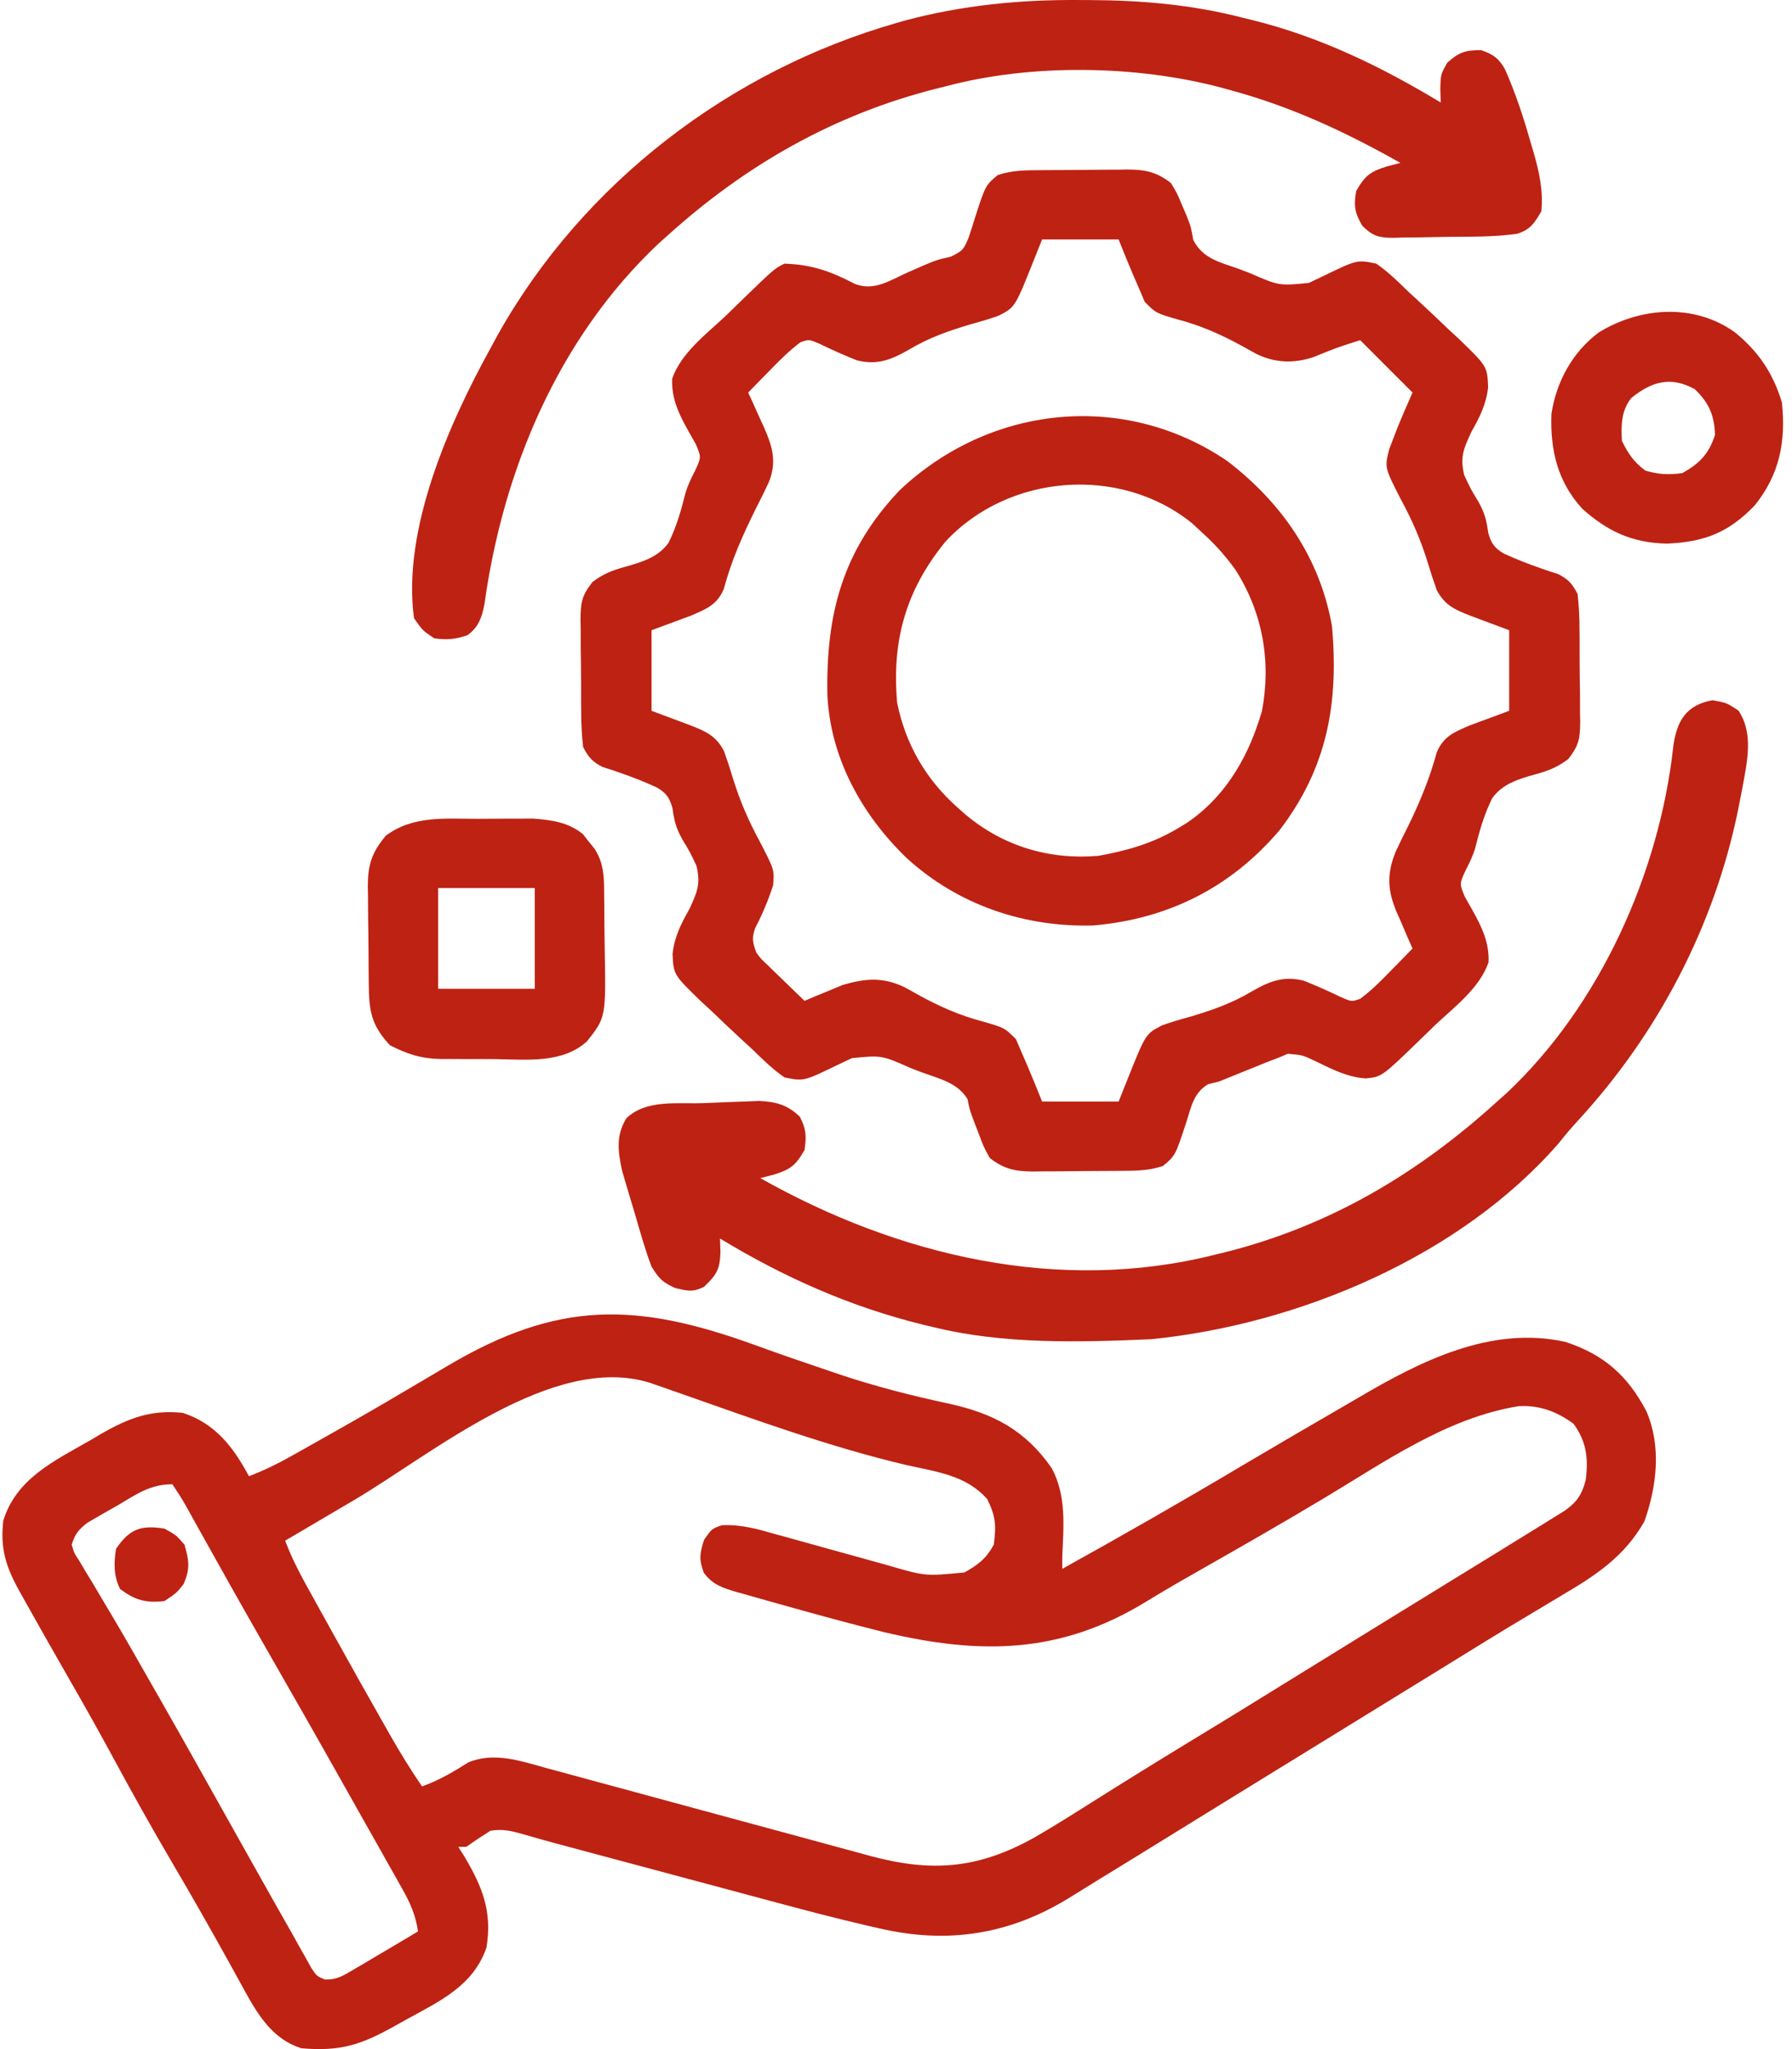 <svg xmlns="http://www.w3.org/2000/svg" width="70" height="80" viewBox="0 0 70 80" fill="none"><path d="M29.571 52.541C30.49 52.876 31.415 53.192 32.342 53.505C32.514 53.563 32.686 53.622 32.863 53.682C34.242 54.139 35.635 54.495 37.056 54.798C38.797 55.18 40.042 55.826 41.083 57.318C41.665 58.404 41.545 59.585 41.494 60.779C41.494 60.935 41.494 61.091 41.494 61.251C43.83 59.955 46.147 58.633 48.443 57.267C49.698 56.523 50.959 55.787 52.222 55.057C52.503 54.894 52.784 54.73 53.064 54.566C55.493 53.139 58.238 51.747 61.144 52.388C62.646 52.877 63.585 53.709 64.313 55.099C64.905 56.474 64.721 58.032 64.23 59.406C63.454 60.765 62.352 61.495 61.026 62.273C60.844 62.382 60.663 62.491 60.482 62.6C60.106 62.826 59.73 63.051 59.354 63.275C58.48 63.797 57.615 64.334 56.75 64.868C56.409 65.078 56.068 65.288 55.727 65.498C55.559 65.601 55.39 65.705 55.216 65.812C53.342 66.966 51.468 68.119 49.593 69.272C49.425 69.376 49.256 69.48 49.082 69.587C48.743 69.796 48.404 70.004 48.064 70.213C47.188 70.752 46.313 71.292 45.438 71.833C44.583 72.362 43.725 72.888 42.867 73.413C42.501 73.637 42.138 73.864 41.774 74.091C39.436 75.531 37.024 75.905 34.364 75.29C34.241 75.262 34.118 75.234 33.992 75.206C32.662 74.899 31.343 74.551 30.025 74.196C29.767 74.127 29.51 74.058 29.252 73.989C28.583 73.81 27.914 73.631 27.245 73.451C26.698 73.305 26.152 73.159 25.605 73.012C24.949 72.837 24.292 72.661 23.636 72.485C23.512 72.452 23.389 72.419 23.262 72.385C22.911 72.291 22.561 72.197 22.21 72.103C22.012 72.05 21.813 71.997 21.609 71.942C21.221 71.836 20.835 71.727 20.45 71.615C19.967 71.48 19.653 71.398 19.16 71.474C18.84 71.675 18.524 71.884 18.216 72.103C18.113 72.103 18.009 72.103 17.902 72.103C17.981 72.229 18.061 72.355 18.143 72.484C18.845 73.671 19.233 74.63 19.003 76.035C18.489 77.521 17.208 78.113 15.906 78.827C15.74 78.92 15.574 79.012 15.402 79.108C14.093 79.836 13.297 80.099 11.768 79.967C10.677 79.622 10.099 78.707 9.572 77.748C9.486 77.592 9.4 77.437 9.312 77.276C9.175 77.027 9.175 77.027 9.035 76.772C8.279 75.406 7.508 74.049 6.715 72.703C5.931 71.368 5.175 70.019 4.439 68.657C3.901 67.661 3.347 66.675 2.783 65.694C2.172 64.629 1.563 63.562 0.965 62.49C0.865 62.312 0.865 62.312 0.764 62.131C0.228 61.168 0.003 60.458 0.129 59.364C0.637 57.738 2.087 57.052 3.481 56.257C3.638 56.165 3.794 56.072 3.955 55.977C5.031 55.362 5.901 55.028 7.144 55.161C8.397 55.569 9.116 56.49 9.723 57.634C10.295 57.417 10.82 57.161 11.353 56.862C11.594 56.727 11.594 56.727 11.841 56.588C12.097 56.444 12.097 56.444 12.358 56.297C12.534 56.198 12.71 56.099 12.892 55.996C13.883 55.438 14.869 54.872 15.847 54.291C16.163 54.106 16.478 53.92 16.793 53.734C17.017 53.603 17.239 53.471 17.462 53.338C21.811 50.76 24.861 50.824 29.571 52.541ZM13.813 58.577C13.535 58.74 13.257 58.904 12.979 59.067C12.365 59.428 11.752 59.789 11.139 60.15C11.369 60.763 11.652 61.323 11.968 61.895C12.019 61.986 12.069 62.077 12.121 62.171C12.284 62.468 12.449 62.764 12.613 63.06C12.727 63.265 12.84 63.47 12.954 63.675C13.64 64.912 14.332 66.146 15.031 67.375C15.106 67.507 15.181 67.639 15.258 67.774C15.645 68.449 16.046 69.103 16.486 69.744C17.146 69.51 17.709 69.175 18.299 68.804C19.291 68.394 20.315 68.743 21.3 69.016C21.447 69.056 21.595 69.095 21.747 69.136C22.232 69.267 22.716 69.4 23.201 69.532C23.539 69.624 23.877 69.715 24.215 69.806C25.105 70.046 25.993 70.288 26.882 70.53C28.305 70.917 29.728 71.302 31.151 71.686C31.648 71.821 32.144 71.956 32.641 72.091C32.945 72.174 33.25 72.257 33.555 72.339C33.693 72.377 33.83 72.415 33.972 72.453C36.384 73.105 38.195 72.971 40.401 71.742C41.157 71.305 41.896 70.841 42.634 70.373C43.909 69.57 45.189 68.776 46.477 67.994C47.75 67.222 49.019 66.444 50.283 65.659C51.373 64.984 52.463 64.311 53.555 63.64C53.725 63.535 53.895 63.431 54.07 63.323C54.873 62.829 55.676 62.335 56.479 61.842C56.755 61.672 57.031 61.503 57.307 61.333C57.651 61.122 57.995 60.91 58.34 60.699C58.806 60.412 59.272 60.124 59.738 59.836C59.9 59.736 60.062 59.637 60.228 59.534C60.384 59.437 60.54 59.341 60.7 59.241C60.84 59.155 60.979 59.068 61.123 58.979C61.602 58.639 61.789 58.358 61.94 57.791C62.053 56.953 61.977 56.289 61.468 55.589C60.82 55.11 60.13 54.849 59.313 54.901C56.509 55.355 54.064 57.091 51.674 58.519C50.169 59.418 48.651 60.292 47.126 61.156C46.34 61.602 45.555 62.05 44.784 62.523C41.423 64.583 38.305 64.612 34.548 63.725C33.199 63.391 31.861 63.022 30.523 62.647C30.338 62.596 30.338 62.596 30.149 62.543C29.796 62.445 29.443 62.344 29.091 62.243C28.984 62.213 28.878 62.184 28.768 62.153C28.232 61.996 27.835 61.867 27.496 61.408C27.297 60.881 27.329 60.652 27.506 60.111C27.81 59.678 27.81 59.678 28.202 59.548C28.969 59.51 29.616 59.704 30.35 59.913C30.503 59.955 30.656 59.996 30.813 60.039C31.3 60.173 31.787 60.309 32.273 60.445C32.759 60.58 33.244 60.714 33.73 60.847C34.032 60.93 34.333 61.014 34.634 61.099C36.147 61.541 36.147 61.541 37.68 61.389C38.233 61.069 38.51 60.865 38.82 60.307C38.916 59.55 38.9 59.213 38.564 58.528C37.737 57.592 36.585 57.463 35.419 57.201C32.41 56.492 29.509 55.431 26.596 54.408C26.371 54.33 26.147 54.252 25.923 54.173C25.748 54.112 25.573 54.051 25.392 53.988C21.598 52.8 16.866 56.78 13.813 58.577ZM4.592 58.774C4.387 58.89 4.387 58.89 4.177 59.008C4.046 59.084 3.915 59.16 3.78 59.238C3.66 59.308 3.541 59.377 3.418 59.448C3.072 59.714 2.928 59.889 2.803 60.307C2.892 60.627 2.892 60.627 3.097 60.937C3.17 61.061 3.243 61.185 3.318 61.313C3.401 61.448 3.484 61.584 3.57 61.723C3.747 62.022 3.924 62.321 4.101 62.62C4.196 62.78 4.292 62.94 4.391 63.105C4.86 63.896 5.315 64.695 5.77 65.494C5.93 65.775 6.091 66.056 6.252 66.337C7.135 67.883 8.006 69.437 8.875 70.991C9.418 71.963 9.963 72.933 10.51 73.902C10.591 74.046 10.672 74.191 10.756 74.339C10.91 74.613 11.066 74.886 11.222 75.159C11.383 75.441 11.543 75.725 11.7 76.011C11.781 76.154 11.862 76.297 11.945 76.444C12.053 76.638 12.053 76.638 12.162 76.835C12.374 77.151 12.374 77.151 12.691 77.283C13.16 77.298 13.408 77.134 13.81 76.896C14.031 76.767 14.031 76.767 14.256 76.636C14.408 76.545 14.56 76.454 14.717 76.36C14.949 76.224 14.949 76.224 15.186 76.085C15.568 75.86 15.949 75.634 16.329 75.406C16.235 74.768 16.028 74.302 15.712 73.741C15.617 73.571 15.521 73.4 15.423 73.225C15.319 73.041 15.215 72.857 15.11 72.673C15.002 72.482 14.895 72.29 14.787 72.098C14.514 71.613 14.241 71.129 13.966 70.645C13.74 70.245 13.515 69.844 13.29 69.444C12.322 67.723 11.342 66.009 10.361 64.296C9.474 62.748 8.599 61.194 7.732 59.636C7.647 59.482 7.562 59.329 7.474 59.171C7.399 59.037 7.324 58.903 7.248 58.765C7.088 58.486 6.913 58.215 6.735 57.948C5.859 57.948 5.335 58.338 4.592 58.774Z" fill="#BE2213"></path><path d="M40.672 6.644C40.791 6.643 40.911 6.642 41.034 6.641C41.287 6.64 41.54 6.638 41.793 6.638C42.179 6.636 42.565 6.631 42.951 6.627C43.197 6.625 43.443 6.625 43.69 6.624C43.804 6.622 43.919 6.62 44.038 6.618C44.739 6.621 45.184 6.713 45.74 7.147C45.978 7.539 45.978 7.539 46.163 7.983C46.225 8.128 46.288 8.274 46.352 8.424C46.527 8.878 46.527 8.878 46.61 9.363C46.983 10.101 47.644 10.233 48.394 10.499C48.538 10.554 48.681 10.608 48.829 10.665C49.964 11.16 49.964 11.16 51.126 11.046C51.317 10.957 51.508 10.867 51.697 10.775C53.01 10.138 53.01 10.138 53.761 10.293C54.226 10.613 54.617 11.001 55.02 11.394C55.145 11.509 55.271 11.624 55.4 11.742C55.803 12.112 56.198 12.489 56.593 12.868C56.798 13.057 56.798 13.057 57.007 13.249C58.096 14.306 58.096 14.306 58.13 15.118C58.058 15.777 57.804 16.284 57.477 16.86C57.174 17.515 57.025 17.837 57.195 18.546C57.441 19.075 57.441 19.075 57.744 19.577C57.998 20.026 58.066 20.311 58.136 20.811C58.254 21.22 58.382 21.404 58.753 21.616C59.222 21.831 59.697 22.018 60.185 22.186C60.302 22.227 60.419 22.267 60.539 22.308C60.646 22.342 60.752 22.376 60.862 22.411C61.268 22.62 61.41 22.782 61.625 23.19C61.675 23.648 61.699 24.073 61.699 24.531C61.7 24.661 61.702 24.791 61.703 24.925C61.705 25.199 61.705 25.473 61.704 25.748C61.704 26.166 61.711 26.585 61.718 27.004C61.718 27.271 61.719 27.538 61.719 27.805C61.721 27.929 61.724 28.054 61.727 28.182C61.718 28.842 61.681 29.095 61.261 29.633C60.842 29.951 60.484 30.092 59.979 30.23C59.326 30.413 58.694 30.596 58.287 31.167C57.98 31.787 57.793 32.436 57.627 33.105C57.533 33.422 57.402 33.688 57.251 33.98C57.007 34.508 57.007 34.508 57.225 35.019C57.318 35.183 57.411 35.347 57.507 35.517C57.882 36.185 58.177 36.794 58.147 37.567C57.805 38.569 56.817 39.309 56.062 40.019C55.875 40.2 55.688 40.382 55.501 40.564C53.975 42.043 53.975 42.043 53.34 42.103C52.617 42.048 52.049 41.752 51.408 41.441C50.88 41.19 50.88 41.19 50.307 41.141C50.201 41.186 50.096 41.231 49.987 41.277C49.805 41.346 49.624 41.416 49.437 41.488C49.23 41.571 49.023 41.655 48.817 41.739C48.714 41.781 48.611 41.822 48.505 41.865C48.212 41.983 47.92 42.102 47.628 42.221C47.483 42.257 47.339 42.293 47.191 42.33C46.636 42.656 46.533 43.2 46.35 43.784C45.913 45.118 45.913 45.118 45.426 45.523C44.855 45.714 44.326 45.709 43.731 45.713C43.612 45.714 43.492 45.715 43.369 45.715C43.116 45.717 42.863 45.718 42.61 45.719C42.224 45.72 41.838 45.725 41.452 45.73C41.206 45.731 40.96 45.732 40.714 45.732C40.599 45.734 40.484 45.736 40.365 45.738C39.665 45.735 39.217 45.646 38.663 45.209C38.425 44.778 38.425 44.778 38.24 44.285C38.178 44.123 38.116 43.961 38.051 43.795C37.876 43.322 37.876 43.322 37.793 42.91C37.396 42.267 36.697 42.118 36.009 41.867C35.865 41.812 35.722 41.757 35.574 41.7C34.441 41.197 34.441 41.197 33.277 41.311C33.086 41.399 32.895 41.49 32.706 41.582C31.393 42.218 31.393 42.218 30.642 42.063C30.177 41.743 29.787 41.355 29.383 40.962C29.258 40.847 29.132 40.733 29.003 40.614C28.6 40.245 28.205 39.867 27.811 39.488C27.674 39.362 27.537 39.236 27.396 39.107C26.307 38.051 26.307 38.051 26.273 37.238C26.345 36.579 26.599 36.073 26.926 35.497C27.229 34.841 27.378 34.52 27.208 33.81C26.962 33.281 26.962 33.281 26.659 32.78C26.405 32.331 26.337 32.045 26.267 31.545C26.149 31.136 26.021 30.953 25.65 30.741C25.181 30.525 24.706 30.338 24.218 30.17C24.101 30.13 23.984 30.09 23.864 30.048C23.704 29.997 23.704 29.997 23.541 29.946C23.135 29.737 22.993 29.574 22.778 29.166C22.728 28.708 22.704 28.284 22.704 27.825C22.703 27.695 22.701 27.566 22.7 27.432C22.698 27.157 22.698 26.883 22.699 26.609C22.699 26.19 22.692 25.772 22.685 25.353C22.685 25.086 22.684 24.819 22.684 24.552C22.682 24.427 22.679 24.303 22.676 24.174C22.685 23.514 22.722 23.262 23.142 22.724C23.561 22.406 23.919 22.265 24.424 22.127C25.077 21.943 25.709 21.76 26.116 21.189C26.423 20.57 26.61 19.92 26.776 19.251C26.869 18.934 27.001 18.669 27.152 18.376C27.396 17.849 27.396 17.849 27.178 17.337C27.085 17.173 26.992 17.009 26.896 16.84C26.521 16.171 26.226 15.562 26.256 14.789C26.598 13.787 27.586 13.047 28.341 12.338C28.528 12.156 28.715 11.975 28.902 11.793C30.243 10.492 30.243 10.492 30.642 10.293C31.708 10.327 32.454 10.593 33.397 11.086C34.161 11.382 34.782 10.932 35.498 10.617C36.57 10.146 36.57 10.146 37.129 10.026C37.615 9.796 37.65 9.731 37.844 9.257C37.921 9.03 37.994 8.802 38.063 8.573C38.492 7.236 38.492 7.236 38.977 6.833C39.548 6.643 40.077 6.647 40.672 6.644ZM40.707 9.349C40.591 9.641 40.474 9.933 40.353 10.234C39.648 11.998 39.648 11.998 39.004 12.328C38.654 12.452 38.304 12.555 37.945 12.652C37.068 12.913 36.288 13.181 35.498 13.655C34.815 14.047 34.258 14.267 33.472 14.068C32.977 13.87 32.495 13.658 32.015 13.423C31.607 13.246 31.607 13.246 31.271 13.36C30.824 13.695 30.438 14.081 30.052 14.481C29.972 14.562 29.892 14.643 29.81 14.726C29.615 14.925 29.42 15.126 29.226 15.326C29.294 15.474 29.362 15.622 29.432 15.774C29.521 15.972 29.61 16.17 29.698 16.368C29.743 16.465 29.788 16.562 29.834 16.662C30.169 17.419 30.351 18.002 30.045 18.795C29.873 19.171 29.689 19.539 29.501 19.907C28.996 20.924 28.569 21.895 28.274 22.993C28.012 23.615 27.591 23.778 26.987 24.037C26.475 24.227 25.963 24.416 25.451 24.605C25.451 25.643 25.451 26.681 25.451 27.751C26.206 28.035 26.206 28.035 26.962 28.316C27.577 28.555 27.974 28.732 28.282 29.324C28.41 29.681 28.527 30.042 28.636 30.405C28.905 31.276 29.243 32.053 29.678 32.853C30.252 33.966 30.252 33.966 30.199 34.563C30.011 35.149 29.784 35.687 29.5 36.232C29.357 36.633 29.402 36.789 29.541 37.188C29.728 37.44 29.728 37.44 29.969 37.662C30.053 37.745 30.138 37.828 30.225 37.914C30.314 37.999 30.403 38.083 30.494 38.171C30.628 38.301 30.628 38.301 30.765 38.435C30.985 38.649 31.206 38.862 31.428 39.075C31.561 39.018 31.694 38.962 31.831 38.903C32.009 38.83 32.188 38.757 32.372 38.682C32.547 38.609 32.722 38.536 32.902 38.461C33.792 38.192 34.497 38.14 35.332 38.542C35.536 38.652 35.739 38.764 35.94 38.879C36.746 39.314 37.496 39.646 38.388 39.881C39.244 40.128 39.244 40.128 39.685 40.569C39.763 40.751 39.841 40.932 39.921 41.12C39.99 41.278 40.059 41.437 40.13 41.6C40.329 42.066 40.519 42.536 40.707 43.007C41.694 43.007 42.68 43.007 43.696 43.007C43.812 42.715 43.929 42.423 44.05 42.122C44.755 40.358 44.755 40.358 45.399 40.029C45.749 39.904 46.099 39.801 46.458 39.704C47.335 39.444 48.115 39.175 48.906 38.702C49.588 38.309 50.145 38.09 50.931 38.289C51.426 38.487 51.908 38.699 52.388 38.934C52.796 39.11 52.796 39.11 53.132 38.996C53.579 38.662 53.965 38.276 54.351 37.876C54.431 37.795 54.511 37.714 54.593 37.63C54.788 37.431 54.983 37.231 55.177 37.03C55.107 36.873 55.037 36.715 54.965 36.553C54.875 36.342 54.785 36.131 54.695 35.92C54.649 35.816 54.603 35.713 54.555 35.607C54.202 34.764 54.163 34.139 54.513 33.264C54.664 32.932 54.825 32.608 54.99 32.283C55.459 31.331 55.843 30.402 56.123 29.374C56.39 28.745 56.803 28.582 57.416 28.319C57.928 28.13 58.44 27.94 58.952 27.751C58.952 26.713 58.952 25.675 58.952 24.605C58.197 24.321 58.197 24.321 57.441 24.041C56.826 23.802 56.429 23.625 56.121 23.033C55.993 22.676 55.876 22.315 55.767 21.951C55.498 21.081 55.16 20.304 54.725 19.504C54.085 18.256 54.085 18.256 54.265 17.541C54.306 17.433 54.348 17.325 54.391 17.213C54.485 16.968 54.485 16.968 54.581 16.718C54.77 16.25 54.972 15.788 55.177 15.326C54.502 14.651 53.828 13.976 53.132 13.281C52.209 13.575 52.209 13.575 51.314 13.94C50.533 14.2 49.804 14.173 49.071 13.815C48.867 13.704 48.665 13.592 48.463 13.478C47.657 13.043 46.907 12.71 46.016 12.475C45.159 12.229 45.159 12.229 44.718 11.787C44.64 11.606 44.562 11.424 44.482 11.237C44.413 11.078 44.344 10.92 44.273 10.756C44.074 10.29 43.884 9.82 43.696 9.349C42.709 9.349 41.723 9.349 40.707 9.349Z" fill="#BE2213"></path><path d="M42.162 0.001C42.288 0.001 42.414 0.002 42.544 0.002C44.608 0.013 46.567 0.179 48.571 0.699C48.688 0.728 48.806 0.756 48.926 0.786C51.559 1.436 53.965 2.604 56.278 4.002C56.273 3.83 56.267 3.657 56.262 3.48C56.278 2.901 56.278 2.901 56.533 2.449C56.992 2.039 57.238 1.957 57.851 1.957C58.318 2.113 58.553 2.277 58.793 2.713C59.196 3.629 59.505 4.553 59.777 5.516C59.841 5.729 59.841 5.729 59.905 5.946C60.129 6.73 60.285 7.425 60.21 8.248C59.935 8.716 59.77 8.981 59.239 9.132C58.349 9.253 57.449 9.24 56.552 9.247C56.31 9.25 56.068 9.254 55.826 9.26C55.475 9.269 55.124 9.272 54.773 9.274C54.666 9.278 54.558 9.281 54.447 9.285C53.867 9.283 53.645 9.232 53.221 8.823C52.918 8.31 52.877 8.049 52.975 7.462C53.315 6.863 53.515 6.703 54.179 6.496C54.352 6.452 54.526 6.407 54.705 6.361C52.571 5.158 50.467 4.174 48.099 3.53C47.973 3.495 47.847 3.46 47.717 3.424C44.387 2.539 40.27 2.477 36.933 3.373C36.755 3.417 36.755 3.417 36.573 3.462C32.57 4.474 29.13 6.441 26.08 9.192C25.958 9.301 25.836 9.41 25.711 9.522C21.807 13.205 19.648 18.353 18.923 23.596C18.818 24.114 18.692 24.49 18.256 24.802C17.78 24.96 17.457 24.991 16.958 24.92C16.506 24.615 16.506 24.615 16.172 24.134C15.702 20.686 17.536 16.538 19.16 13.596C19.296 13.344 19.296 13.344 19.435 13.088C22.765 7.142 28.523 2.748 35.055 0.886C35.155 0.857 35.255 0.828 35.357 0.799C37.6 0.203 39.848 -0.017 42.162 0.001Z" fill="#BE2213"></path><path d="M66.895 27.338C67.445 27.436 67.445 27.436 67.907 27.741C68.516 28.645 68.242 29.763 68.056 30.793C68.03 30.928 68.003 31.062 67.976 31.201C67.948 31.344 67.92 31.487 67.891 31.635C66.963 36.164 64.753 40.377 61.624 43.766C61.373 44.04 61.138 44.317 60.908 44.609C57.054 49.057 50.708 51.716 44.954 52.286C42.138 52.405 39.213 52.489 36.461 51.814C36.265 51.767 36.265 51.767 36.065 51.72C33.206 51.017 30.64 49.874 28.125 48.354C28.134 48.613 28.134 48.613 28.143 48.877C28.122 49.564 27.99 49.776 27.496 50.242C27.063 50.458 26.864 50.398 26.386 50.291C25.871 50.061 25.747 49.924 25.452 49.455C25.191 48.771 24.998 48.065 24.793 47.361C24.735 47.171 24.677 46.98 24.618 46.784C24.563 46.599 24.509 46.414 24.452 46.223C24.402 46.055 24.353 45.887 24.302 45.714C24.137 44.945 24.052 44.34 24.469 43.656C25.252 42.915 26.452 43.103 27.472 43.068C27.8 43.056 28.127 43.042 28.454 43.027C28.664 43.02 28.874 43.012 29.083 43.005C29.273 42.998 29.462 42.99 29.658 42.983C30.316 43.014 30.764 43.136 31.242 43.597C31.493 44.073 31.505 44.362 31.428 44.894C31.088 45.493 30.888 45.653 30.225 45.86C30.051 45.904 29.877 45.949 29.698 45.995C35.072 49.024 41.358 50.523 47.471 48.983C47.592 48.954 47.714 48.924 47.839 48.894C51.933 47.867 55.38 45.824 58.48 43.007C58.654 42.853 58.654 42.853 58.831 42.696C62.492 39.27 64.818 34.088 65.361 29.154C65.494 28.151 65.864 27.522 66.895 27.338Z" fill="#BE2213"></path><path d="M47.942 18C50.067 19.626 51.56 21.777 52.031 24.448C52.299 27.45 51.847 29.987 49.976 32.42C48.071 34.656 45.625 35.879 42.706 36.132C40.015 36.207 37.426 35.33 35.429 33.511C33.666 31.82 32.427 29.584 32.319 27.106C32.267 23.965 32.909 21.498 35.133 19.15C38.658 15.811 43.899 15.25 47.942 18ZM36.933 21.145C35.379 23.044 34.832 25.019 35.045 27.436C35.369 29.049 36.172 30.437 37.404 31.526C37.504 31.615 37.604 31.704 37.707 31.795C39.186 33.038 40.986 33.578 42.909 33.413C44.033 33.212 45.078 32.911 46.055 32.312C46.209 32.218 46.209 32.218 46.367 32.123C47.792 31.162 48.69 29.684 49.2 28.066C49.23 27.971 49.26 27.877 49.291 27.78C49.666 25.841 49.325 23.918 48.267 22.256C47.887 21.728 47.483 21.267 46.998 20.831C46.859 20.701 46.719 20.571 46.576 20.438C43.77 18.157 39.399 18.487 36.933 21.145Z" fill="#BE2213"></path><path d="M18.658 31.968C18.981 31.968 19.304 31.965 19.626 31.962C19.832 31.962 20.038 31.961 20.25 31.961C20.53 31.96 20.53 31.96 20.816 31.959C21.53 32.009 22.209 32.102 22.771 32.567C22.845 32.661 22.918 32.755 22.994 32.852C23.07 32.946 23.145 33.04 23.224 33.137C23.63 33.75 23.594 34.383 23.601 35.091C23.603 35.209 23.604 35.328 23.605 35.45C23.607 35.701 23.609 35.952 23.61 36.203C23.612 36.458 23.615 36.713 23.62 36.968C23.67 39.718 23.67 39.718 22.935 40.648C21.982 41.529 20.57 41.367 19.358 41.35C18.993 41.346 18.63 41.347 18.265 41.349C18.031 41.348 17.797 41.347 17.562 41.345C17.455 41.345 17.348 41.346 17.237 41.346C16.449 41.331 15.917 41.161 15.228 40.805C14.477 39.995 14.414 39.438 14.404 38.365C14.403 38.231 14.402 38.098 14.4 37.96C14.398 37.677 14.397 37.394 14.395 37.111C14.393 36.68 14.386 36.249 14.379 35.818C14.377 35.543 14.376 35.268 14.375 34.993C14.372 34.865 14.369 34.736 14.367 34.604C14.37 33.765 14.515 33.293 15.071 32.626C16.141 31.831 17.381 31.968 18.658 31.968ZM17.116 34.671C17.116 35.969 17.116 37.266 17.116 38.603C18.361 38.603 19.607 38.603 20.89 38.603C20.89 37.305 20.89 36.008 20.89 34.671C19.645 34.671 18.399 34.671 17.116 34.671Z" fill="#BE2213"></path><path d="M67.76 12.967C68.69 13.72 69.264 14.574 69.608 15.719C69.76 17.244 69.525 18.506 68.546 19.73C67.524 20.794 66.574 21.163 65.106 21.224C63.75 21.191 62.806 20.753 61.803 19.858C60.839 18.798 60.553 17.573 60.602 16.162C60.796 14.901 61.418 13.755 62.445 12.984C64.058 11.986 66.168 11.832 67.76 12.967ZM63.725 15.537C63.33 16.023 63.321 16.604 63.356 17.213C63.606 17.723 63.819 18.031 64.27 18.373C64.798 18.524 65.166 18.546 65.715 18.471C66.39 18.096 66.756 17.716 66.993 16.977C66.966 16.212 66.758 15.732 66.207 15.198C65.291 14.687 64.542 14.874 63.725 15.537Z" fill="#BE2213"></path><path d="M6.421 59.679C6.873 59.925 6.873 59.925 7.207 60.308C7.388 60.929 7.433 61.256 7.168 61.851C6.893 62.195 6.893 62.195 6.421 62.51C5.691 62.589 5.279 62.475 4.691 62.038C4.437 61.53 4.442 61.014 4.534 60.465C5.064 59.693 5.501 59.531 6.421 59.679Z" fill="#BE2213"></path></svg>